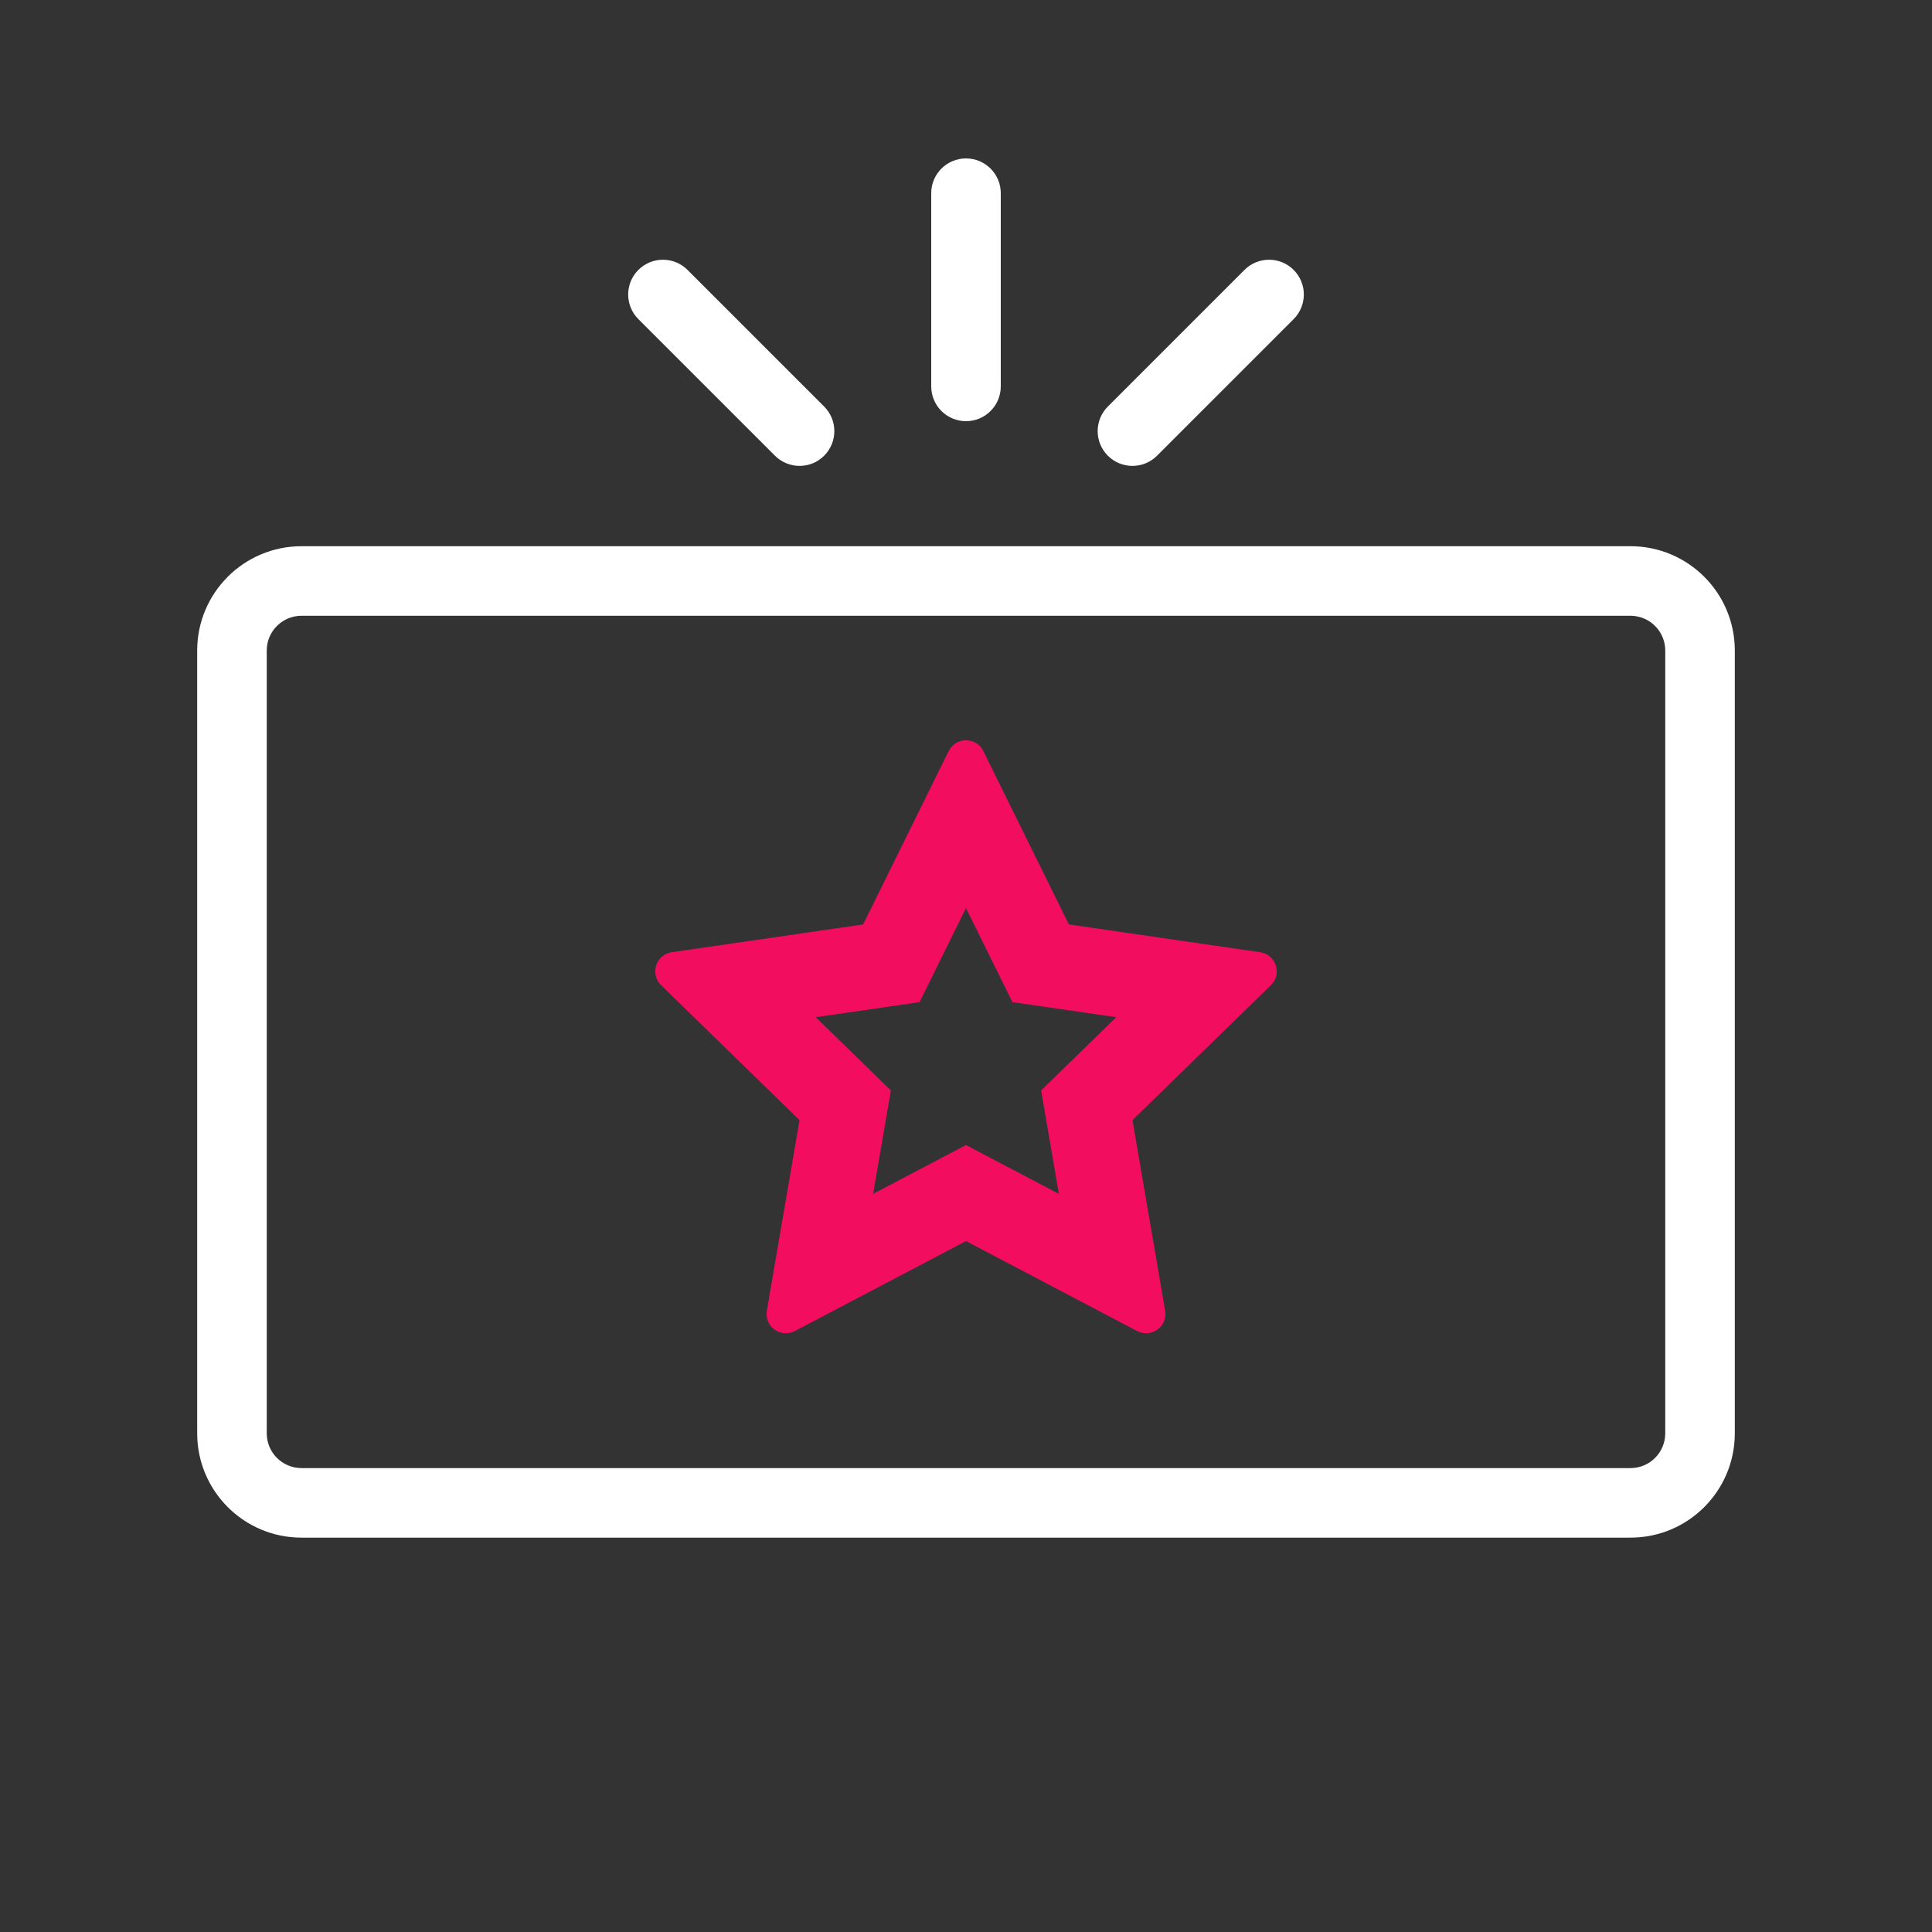 <svg width="500" height="500" viewBox="0 0 500 500" fill="none" xmlns="http://www.w3.org/2000/svg">
<rect x="0" y="0" width="500" height="500" fill="#333333" stroke="none"/>
<path fill-rule="evenodd" clip-rule="evenodd" d="M262.018 259.35L250.001 235.001L237.984 259.35L211.114 263.254L230.558 282.207L225.968 308.969L250.001 296.334L274.035 308.969L269.445 282.207L288.889 263.254L262.018 259.35ZM326.14 246.436C330.241 247.032 331.879 252.072 328.911 254.965L293.083 289.888L301.541 339.2C302.242 343.285 297.955 346.4 294.286 344.471L250.001 321.189L205.716 344.471C202.048 346.4 197.761 343.285 198.461 339.2L206.919 289.888L171.092 254.965C168.124 252.072 169.762 247.032 173.863 246.436L223.375 239.242L245.518 194.376C247.352 190.66 252.651 190.66 254.485 194.376L276.628 239.242L326.14 246.436Z" fill="#F20D5F"/>
<path d="M259 50C259 45.029 254.971 41 250 41C245.029 41 241 45.029 241 50V100C241 104.971 245.029 109 250 109C254.971 109 259 104.971 259 100V50Z" fill="white"/>
<path fill-rule="evenodd" clip-rule="evenodd" d="M51.033 168.359C51.033 153.447 63.121 141.359 78.033 141.359H421.966C436.878 141.359 448.966 153.447 448.966 168.359V370.941C448.966 385.853 436.878 397.941 421.966 397.941H78.033C63.121 397.941 51.033 385.853 51.033 370.941V168.359ZM78.033 159.359H421.966C426.936 159.359 430.966 163.388 430.966 168.359V370.941C430.966 375.912 426.936 379.941 421.966 379.941H78.033C73.063 379.941 69.033 375.912 69.033 370.941V168.359C69.033 163.388 73.063 159.359 78.033 159.359Z" fill="white"/>
<path d="M165.206 69.856C168.72 66.341 174.419 66.341 177.934 69.856L213.289 105.211C216.804 108.726 216.804 114.424 213.289 117.939C209.774 121.454 204.076 121.454 200.561 117.939L165.206 82.584C161.691 79.069 161.691 73.371 165.206 69.856Z" fill="white"/>
<path d="M334.794 82.584C338.308 79.069 338.308 73.371 334.794 69.856C331.279 66.341 325.58 66.341 322.066 69.856L286.71 105.211C283.196 108.726 283.196 114.424 286.71 117.939C290.225 121.454 295.924 121.454 299.438 117.939L334.794 82.584Z" fill="white"/>
</svg>
